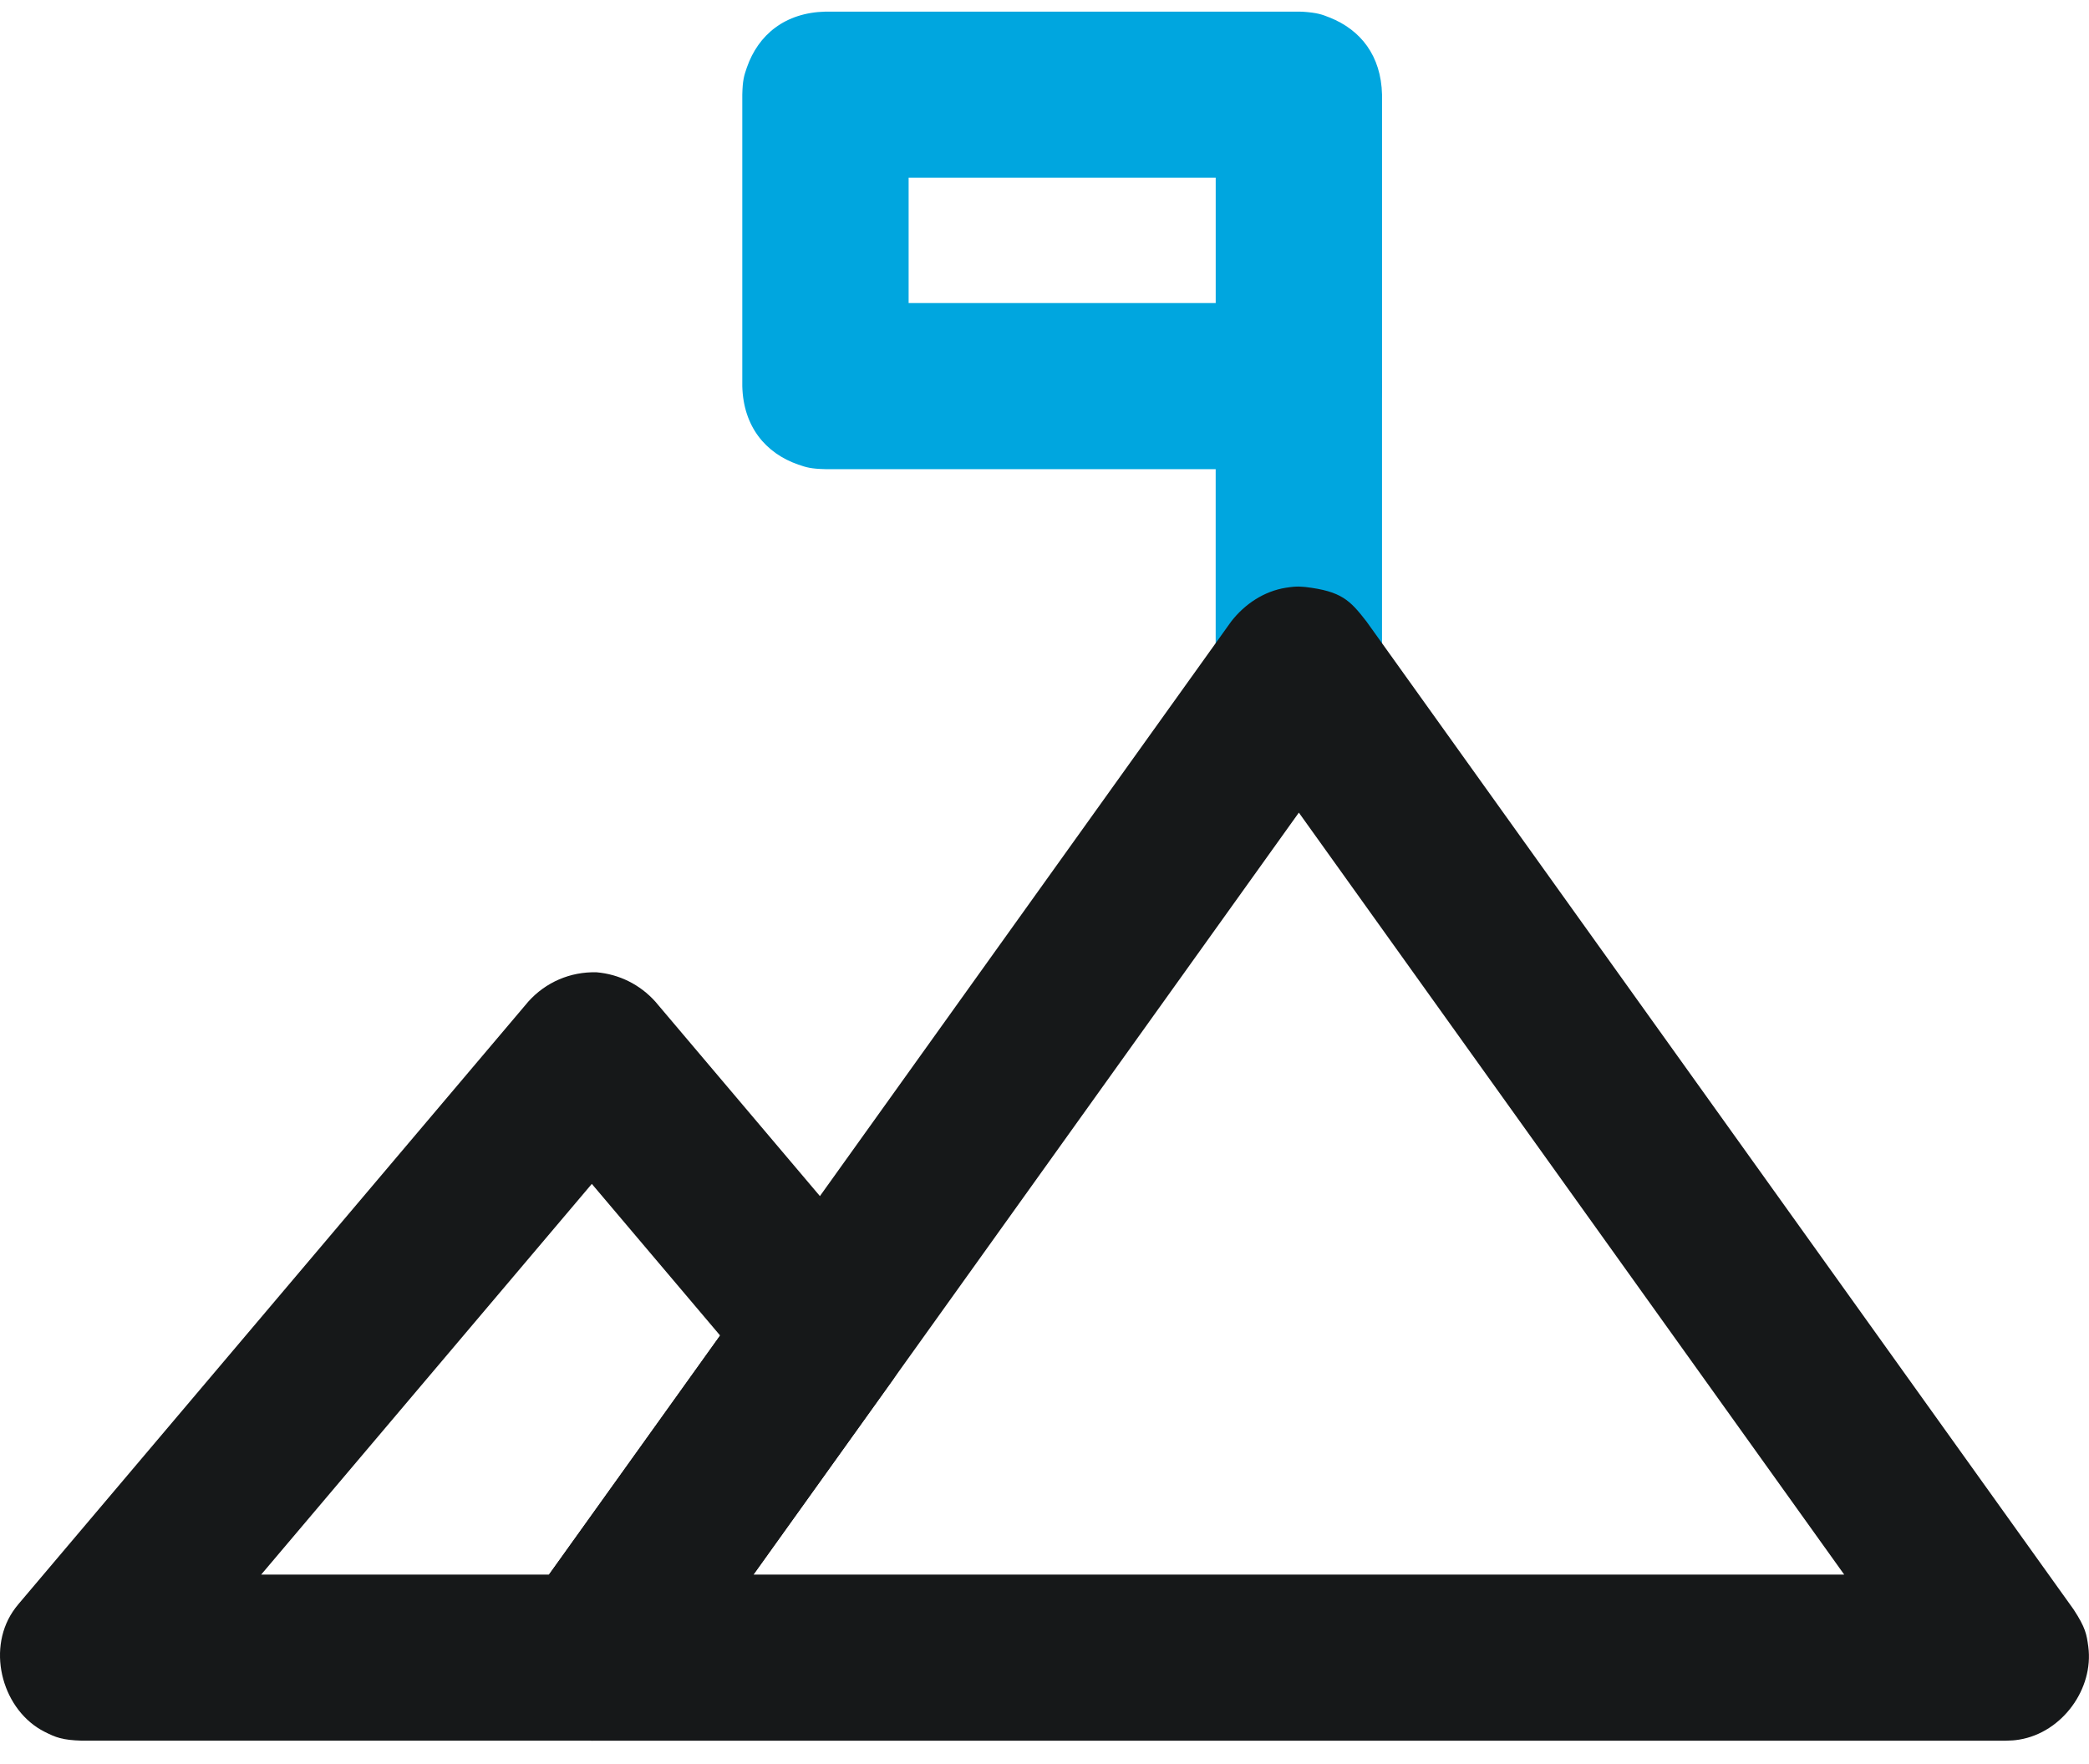 <svg xmlns="http://www.w3.org/2000/svg" fill="none" viewBox="0 0 90 76" height="76" width="90">
<g clip-path="url(#clip0_10681_20160)">
<path fill="#161819" d="M25.705 41.888C26.68 41.973 27.573 42.416 28.233 43.151L38.297 55.042C38.692 55.537 38.724 55.648 38.841 55.912C39.34 57.047 39.348 58.138 38.475 59.434L28.412 73.494C27.713 74.411 26.659 74.957 25.497 74.991H3.534C2.68 74.967 2.4 74.849 1.923 74.609C0.14 73.713 -0.595 71.158 0.547 69.437C0.65 69.282 0.682 69.248 0.798 69.104L22.761 43.151C23.51 42.316 24.571 41.856 25.705 41.888ZM11.253 67.835H23.654L31.025 57.536L25.497 51.004C20.749 56.614 16.001 62.225 11.253 67.835Z"></path>
<path fill="#00A6DF" d="M56.13 0.505C56.757 0.55 56.944 0.618 57.291 0.757C58.623 1.29 59.502 2.398 59.542 4.079V16.633C59.527 17.261 59.468 17.451 59.345 17.803C58.857 19.212 57.7 20.17 55.96 20.212H35.563C34.934 20.197 34.744 20.137 34.391 20.015C32.981 19.527 32.022 18.372 31.98 16.633V4.079C31.995 3.452 32.054 3.262 32.177 2.909C32.666 1.498 33.821 0.542 35.563 0.501H55.96C56.016 0.502 56.073 0.504 56.13 0.505ZM39.146 7.657V13.055H52.376V7.657H39.146Z"></path>
<path fill="#00A6DF" d="M56.156 13.06C57.989 13.196 59.506 14.765 59.541 16.632V28.855C59.49 31.613 55.776 33.459 53.593 31.544C52.834 30.878 52.394 29.895 52.375 28.855V16.632C52.41 14.706 54.042 13.055 56.024 13.055C56.068 13.057 56.112 13.058 56.156 13.06Z"></path>
<path fill="#161819" d="M56.241 25.289C57.793 25.474 58.157 25.854 58.872 26.775L89.333 69.332C89.853 70.125 89.898 70.409 89.969 70.937C90.214 72.754 88.846 74.642 86.997 74.945C86.742 74.986 86.676 74.981 86.418 74.992H25.497C24.549 74.953 24.291 74.825 23.821 74.576C22.198 73.718 21.455 71.508 22.284 69.83C22.399 69.599 22.441 69.548 22.582 69.332L53.043 26.775C53.631 26.018 54.462 25.471 55.393 25.322C55.93 25.236 56.065 25.282 56.241 25.289ZM32.462 67.835H79.453L55.958 35.009C48.126 45.951 40.294 56.893 32.462 67.835Z"></path>
</g>
<defs>
<clipPath id="clip0_10681_20160">
<rect transform="translate(0 0.5)" fill="white" height="75" width="90"></rect>
</clipPath>
</defs>
</svg>
